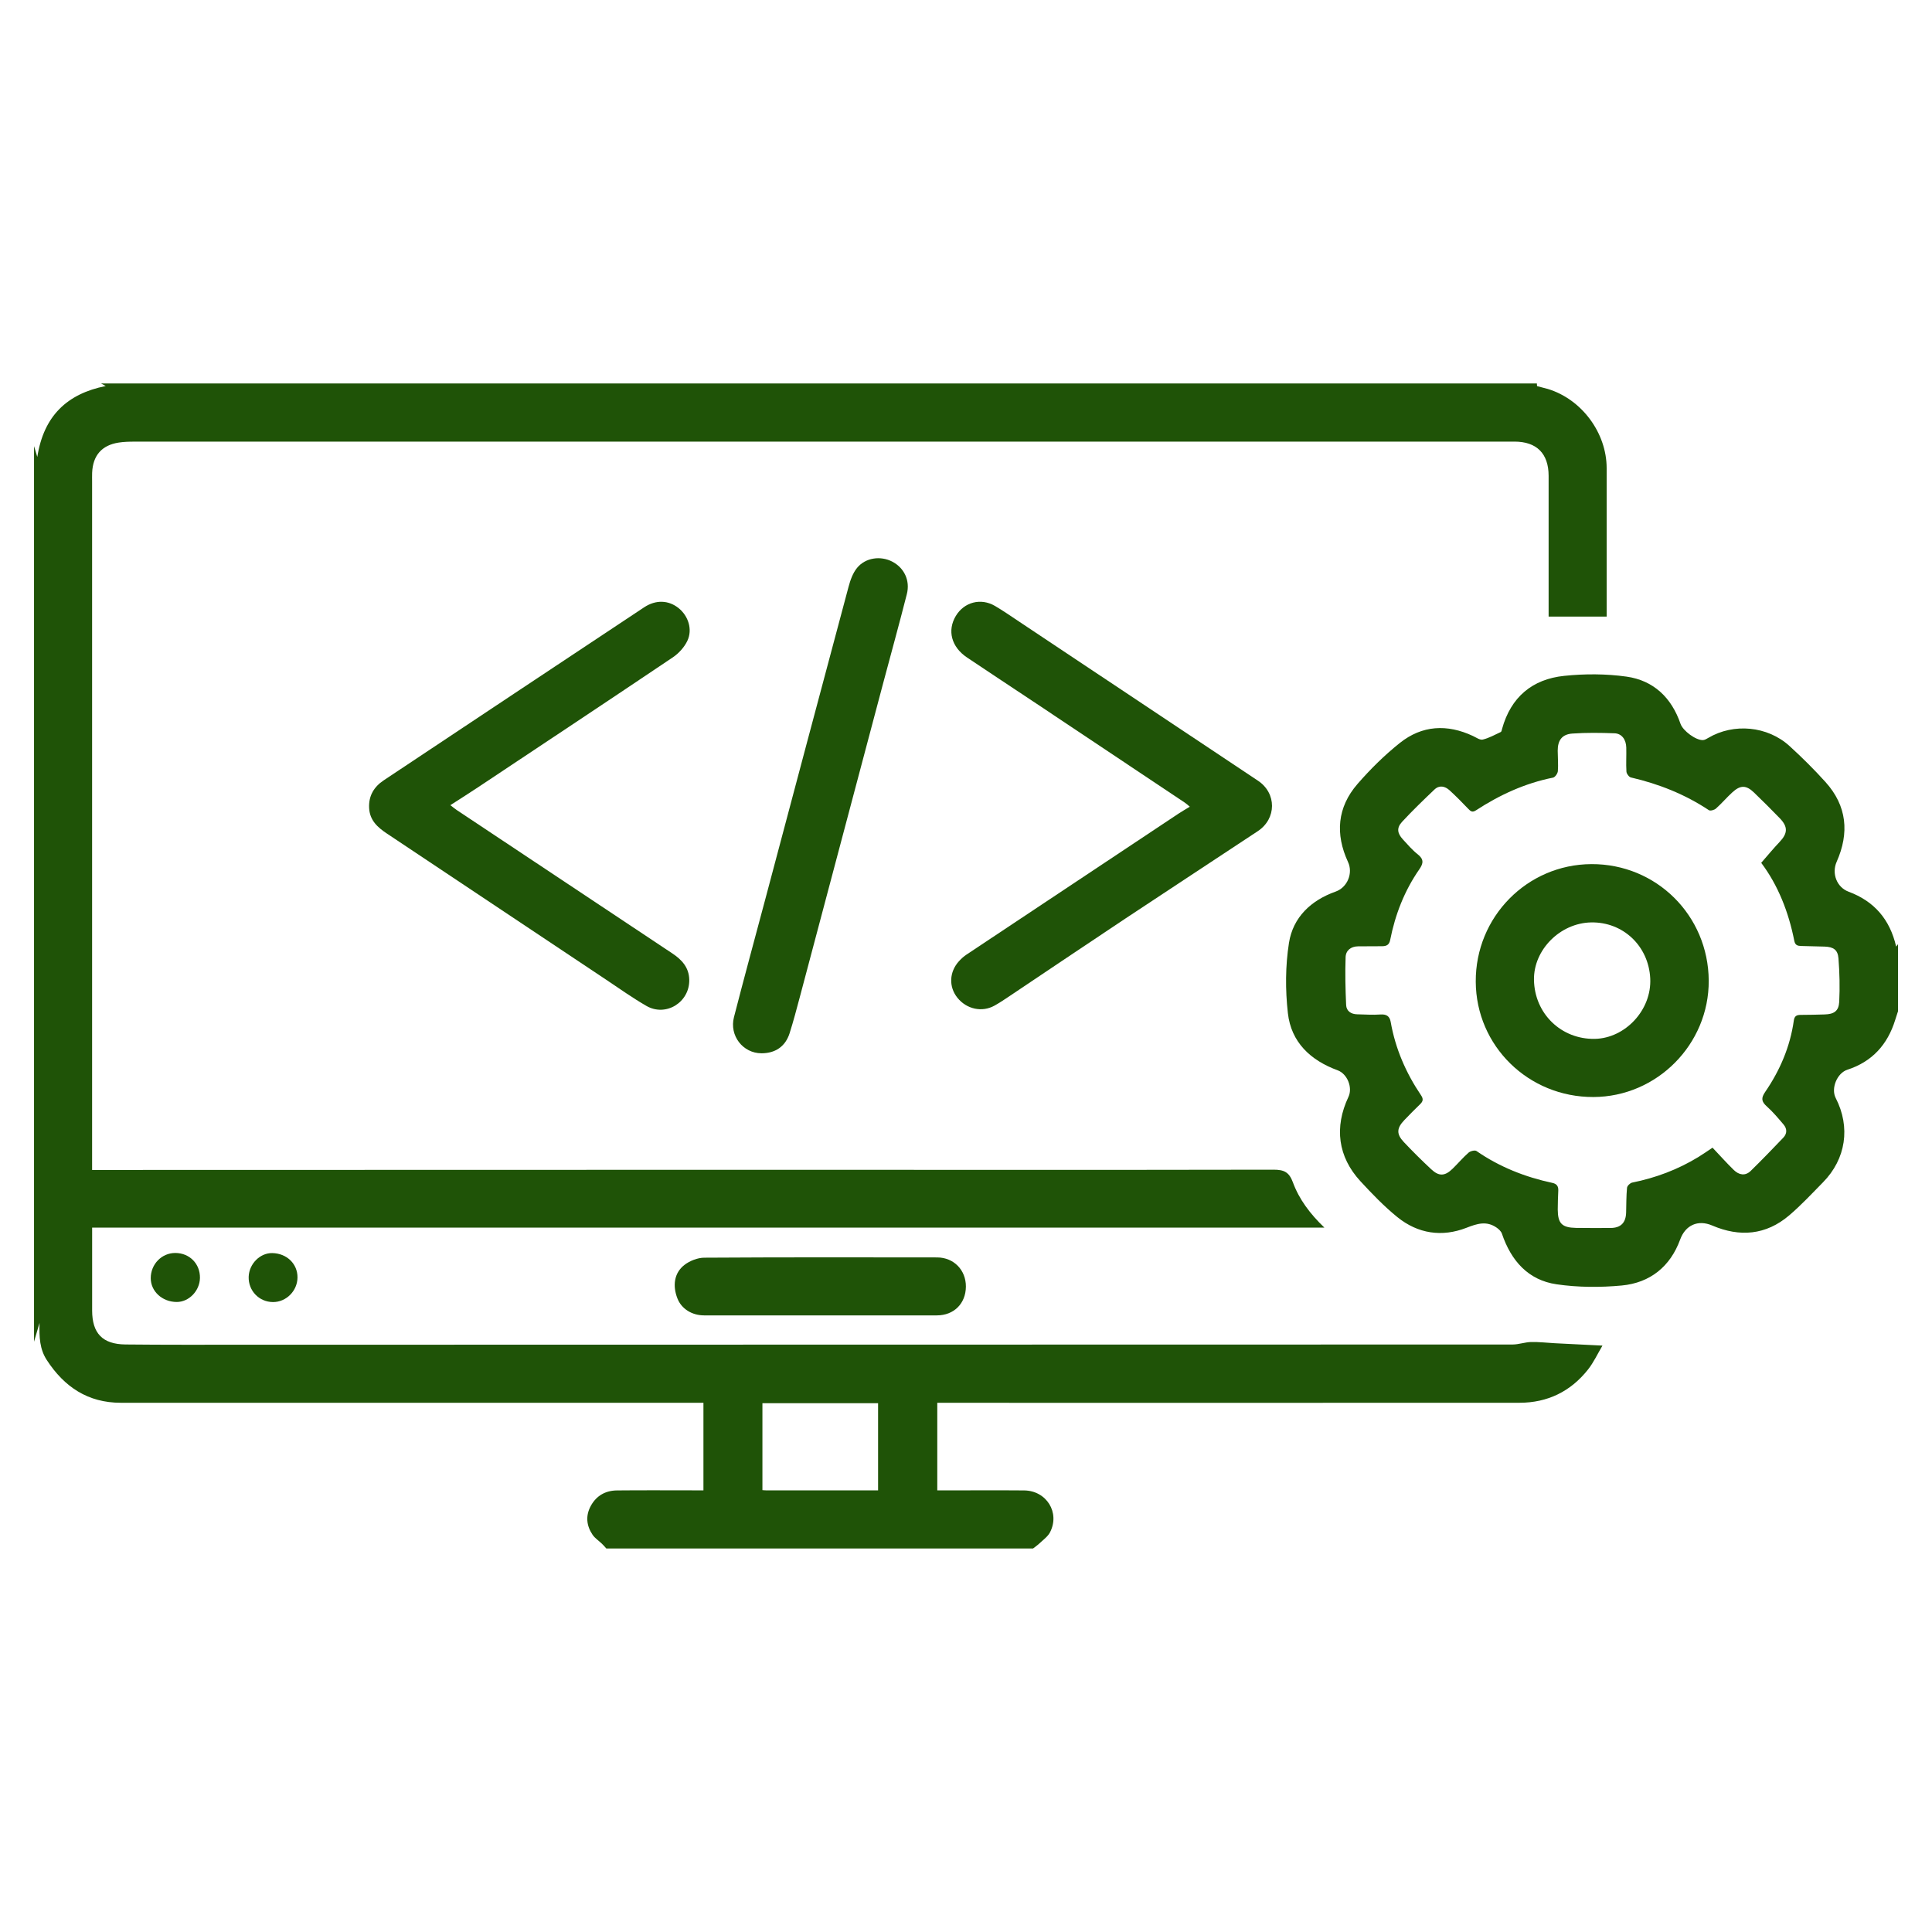 <svg xmlns="http://www.w3.org/2000/svg" xmlns:xlink="http://www.w3.org/1999/xlink" id="Layer_1" x="0px" y="0px" viewBox="0 0 512 512" style="enable-background:new 0 0 512 512;" xml:space="preserve"><style type="text/css">	.st0{fill:#1F5307;}</style><g>	<path class="st0" d="M407.29,101.62c0.03,0.25,0,0.69,0.09,0.72c0.92,0.28,1.87,0.45,2.79,0.73c8.99,2.73,15.61,11.63,15.61,21  c0.01,12.35,0,24.7,0,37.05c0,0.64,0,1.28,0,2.28c-5.1,0-10.14,0-15.38,0c0-0.63,0-1.51,0-2.38c0-11.64,0.01-23.28,0-34.93  c-0.01-5.91-3.17-9.06-9.06-9.06c-121.89,0-243.78,0-365.67,0.01c-1.41,0-2.84,0.03-4.23,0.25c-4.48,0.7-6.83,3.43-7.02,7.99  c-0.03,0.77-0.01,1.54-0.01,2.32c0,59.95,0,119.9,0,179.84c0,0.76,0,1.52,0,2.61c1.61,0,3.07,0,4.52,0  c57.38-0.02,114.75-0.04,172.13-0.04c45.48,0,90.95,0.06,136.43-0.03c2.81-0.01,4.15,0.65,5.15,3.37  c1.65,4.49,4.53,8.32,8.33,11.98c-109.02,0-217.65,0-326.55,0c0,0.94,0,1.62,0,2.3c0,6.56-0.01,13.12,0,19.68  c0.01,6.03,2.74,8.92,8.82,8.99c10.42,0.11,20.84,0.07,31.26,0.07c112.11-0.01,224.23-0.02,336.34-0.06c1.64,0,3.27-0.62,4.91-0.66  c2.09-0.05,4.19,0.21,6.29,0.32c4.03,0.21,8.07,0.4,12.63,0.63c-1.31,2.21-2.33,4.43-3.79,6.29c-4.61,5.86-10.76,8.86-18.22,8.86  c-50.56,0.03-101.11,0.01-151.67,0.01c-0.82,0-1.65,0-2.6,0c0,7.75,0,15.36,0,23.21c0.77,0,1.46,0,2.15,0  c6.95,0,13.89-0.05,20.84,0.01c5.96,0.05,9.59,5.88,6.88,11.11c-0.59,1.13-1.78,1.96-2.74,2.88c-0.54,0.52-1.17,0.94-1.75,1.4  c-37.69,0-75.39,0-113.08,0c-0.39-0.43-0.76-0.87-1.18-1.27c-0.82-0.79-1.84-1.44-2.47-2.37c-1.63-2.41-1.9-5.03-0.47-7.65  c1.49-2.73,3.91-4.07,6.95-4.1c6.94-0.07,13.89-0.02,20.83-0.02c0.69,0,1.37,0,2.07,0c0-7.83,0-15.44,0-23.21c-1.16,0-2.18,0-3.2,0  c-50.41,0-100.81,0-151.22,0c-8.7,0-14.96-4.2-19.59-11.31c-1.88-2.87-2.04-6.04-1.93-9.85c-0.6,2.05-1.03,3.51-1.46,4.98  c0-79.12,0-158.23,0-237.35c0.24,0.79,0.48,1.59,0.87,2.88c1.7-10.93,7.93-16.75,18.13-18.8c-0.41-0.22-0.83-0.45-1.25-0.68  C153.6,101.62,280.44,101.62,407.29,101.62z M232.7,394.96c0-7.86,0-15.47,0-23.1c-10.3,0-20.44,0-30.65,0c0,7.72,0,15.33,0,23.04  c0.48,0.03,0.86,0.07,1.23,0.07C213.06,394.96,222.83,394.96,232.7,394.96z"></path>	<path class="st0" d="M503,267.96c-0.25,0.79-0.51,1.57-0.76,2.36c-2.02,6.51-6.1,11.04-12.67,13.17c-2.72,0.88-4.4,4.94-3.09,7.49  c3.97,7.72,2.73,16.15-3.37,22.35c-2.93,2.98-5.79,6.06-8.96,8.76c-6.14,5.23-13.1,5.81-20.38,2.69c-3.79-1.63-7.12-0.11-8.51,3.71  c-2.62,7.17-7.97,11.47-15.46,12.18c-5.72,0.54-11.63,0.51-17.3-0.32c-7.56-1.1-12.06-6.29-14.47-13.4  c-0.22-0.66-0.88-1.26-1.49-1.67c-2.63-1.77-5.05-1.02-7.89,0.09c-6.49,2.54-12.88,1.59-18.33-2.82c-3.53-2.86-6.72-6.18-9.81-9.53  c-5.95-6.46-6.96-14.28-3.16-22.33c1.17-2.48-0.3-6.11-2.86-7.05c-7.19-2.63-12.33-7.44-13.19-15.15  c-0.69-6.13-0.67-12.53,0.29-18.62c1.07-6.78,5.83-11.27,12.37-13.59c3.12-1.11,4.66-4.87,3.28-7.84  c-3.42-7.39-2.87-14.49,2.52-20.69c3.4-3.91,7.15-7.62,11.2-10.85c5.9-4.71,12.55-5.06,19.38-1.86c0.86,0.4,1.87,1.14,2.62,0.95  c1.65-0.4,3.2-1.27,4.76-2c0.21-0.1,0.27-0.55,0.35-0.85c2.32-8.39,8-13.16,16.45-14.03c5.45-0.57,11.1-0.56,16.52,0.2  c7.18,1.01,11.94,5.59,14.31,12.5c0.64,1.86,4.1,4.43,5.98,4.32c0.47-0.03,0.95-0.33,1.38-0.58c6.72-3.98,15.69-3.17,21.53,2.15  c3.32,3.03,6.53,6.21,9.54,9.55c5.7,6.32,6.34,13.5,2.95,21.14c-1.37,3.1,0.04,6.76,3.17,7.92c6.78,2.52,10.95,7.33,12.6,14.55  c0.21-0.27,0.35-0.47,0.5-0.66C503,256.13,503,262.05,503,267.96z M466.74,228.66c1.7-1.95,3.22-3.79,4.85-5.51  c2.19-2.3,2.28-4.03,0.06-6.32c-2.24-2.31-4.51-4.58-6.83-6.81c-2.05-1.97-3.58-2-5.69-0.08c-1.52,1.38-2.85,2.97-4.38,4.33  c-0.44,0.39-1.5,0.69-1.88,0.43c-6.35-4.21-13.28-6.96-20.68-8.67c-0.5-0.12-1.14-1-1.17-1.56c-0.13-2.11,0.02-4.24-0.04-6.36  c-0.05-2.13-1.2-3.71-3.11-3.78c-3.72-0.14-7.46-0.19-11.17,0.07c-2.76,0.19-3.9,1.8-3.89,4.57c0.01,1.8,0.18,3.61,0.04,5.39  c-0.05,0.62-0.74,1.61-1.28,1.72c-7.43,1.48-14.15,4.58-20.44,8.68c-1,0.65-1.44,0.19-2.07-0.46c-1.6-1.67-3.22-3.32-4.92-4.87  c-1.22-1.11-2.71-1.42-4-0.19c-2.93,2.79-5.85,5.6-8.59,8.57c-1.47,1.6-1.26,3.01,0.22,4.63c1.26,1.37,2.49,2.82,3.94,3.96  c1.64,1.29,1.54,2.38,0.43,3.97c-3.94,5.67-6.4,11.99-7.73,18.74c-0.27,1.37-1.04,1.63-2.15,1.65c-2.12,0.02-4.24,0.01-6.36,0.03  c-1.91,0.02-3.24,1.1-3.3,2.87c-0.15,4.22-0.05,8.45,0.14,12.67c0.07,1.61,1.29,2.44,2.94,2.47c2.05,0.04,4.12,0.2,6.16,0.05  c1.61-0.11,2.45,0.47,2.71,1.98c1.24,7.07,4.04,13.51,8.04,19.43c0.63,0.93,0.57,1.57-0.21,2.33c-1.43,1.38-2.83,2.8-4.21,4.24  c-2.06,2.15-2.15,3.7-0.13,5.84c2.34,2.48,4.76,4.88,7.25,7.2c2.07,1.94,3.64,1.84,5.69-0.17c1.42-1.39,2.72-2.93,4.21-4.24  c0.48-0.42,1.67-0.72,2.09-0.43c6.12,4.23,12.88,6.9,20.12,8.45c1.17,0.25,1.61,0.91,1.56,2.04c-0.06,1.67-0.15,3.34-0.14,5.01  c0.02,3.71,1.1,4.81,4.86,4.88c3.02,0.06,6.05,0.02,9.07,0.02c2.75,0,4.12-1.35,4.19-4.12c0.06-2.18,0.03-4.37,0.24-6.54  c0.05-0.51,0.82-1.26,1.36-1.37c6.23-1.25,12.09-3.45,17.52-6.76c1.19-0.72,2.32-1.53,3.78-2.49c1.92,2.02,3.71,4.04,5.64,5.92  c1.35,1.31,3.02,1.66,4.48,0.23c2.94-2.87,5.79-5.83,8.63-8.8c1.04-1.09,1.02-2.37,0.07-3.49c-1.41-1.66-2.82-3.35-4.44-4.8  c-1.42-1.27-1.56-2.19-0.44-3.82c3.93-5.73,6.63-12.02,7.6-18.95c0.17-1.19,0.75-1.47,1.79-1.48c2.12-0.01,4.24-0.05,6.37-0.12  c2.49-0.07,3.74-0.89,3.87-3.34c0.19-3.83,0.1-7.7-0.2-11.53c-0.18-2.29-1.37-3.03-3.66-3.11c-2.06-0.07-4.11-0.1-6.17-0.16  c-0.94-0.03-1.63-0.13-1.88-1.39C474,241.7,471.2,234.58,466.74,228.66z"></path>	<path class="st0" d="M119.35,213.38c0.7,0.54,1.17,0.94,1.68,1.28c19.05,12.68,38.1,25.34,57.15,38.01  c2.51,1.67,4.42,3.72,4.48,6.98c0.12,5.97-6.2,9.91-11.37,6.92c-3.67-2.12-7.13-4.58-10.66-6.94  c-19.36-12.9-38.71-25.81-58.07-38.71c-2.49-1.66-4.58-3.51-4.74-6.8c-0.16-3.23,1.3-5.61,3.85-7.31  c23-15.31,46.01-30.6,69.04-45.87c3.11-2.06,6.5-1.9,9.14,0.23c2.56,2.07,3.74,5.65,2.3,8.67c-0.81,1.7-2.28,3.31-3.85,4.37  c-17.17,11.55-34.42,22.99-51.65,34.45C124.35,210.19,122.02,211.66,119.35,213.38z"></path>	<path class="st0" d="M315.31,213.79c-0.54-0.45-0.89-0.8-1.29-1.06c-13.09-8.75-26.19-17.49-39.29-26.22  c-6.15-4.1-12.33-8.15-18.46-12.27c-4.15-2.78-5.29-7.14-2.97-11.01c2.2-3.67,6.62-4.85,10.38-2.65c2.21,1.3,4.33,2.77,6.47,4.2  c21.08,14.03,42.16,28.07,63.22,42.11c4.98,3.32,4.97,10.06-0.05,13.38c-11.68,7.74-23.41,15.4-35.08,23.15  c-10.39,6.9-20.72,13.88-31.08,20.81c-1.17,0.79-2.36,1.57-3.59,2.26c-3.32,1.86-7.42,0.96-9.86-2.09  c-2.32-2.9-2.16-6.84,0.43-9.68c0.6-0.66,1.28-1.28,2.03-1.77c18.72-12.47,37.45-24.91,56.19-37.36  C313.26,215,314.19,214.47,315.31,213.79z"></path>	<path class="st0" d="M201.79,279.13c-4.9-0.01-8.55-4.65-7.28-9.58c2.7-10.5,5.56-20.96,8.35-31.44  c7.33-27.53,14.63-55.07,22.01-82.59c0.47-1.76,1.13-3.64,2.25-5.01c2.23-2.74,6.23-3.28,9.32-1.68c3.15,1.63,4.81,4.98,3.88,8.62  c-2.02,7.96-4.22,15.88-6.33,23.81c-7.35,27.66-14.68,55.32-22.03,82.97c-0.86,3.22-1.71,6.46-2.72,9.63  C208.12,277.34,205.45,279.14,201.79,279.13z"></path>	<path class="st0" d="M217.43,348.6c-10.28,0-20.57,0.01-30.85-0.01c-3.26-0.01-5.97-1.76-7.04-4.45c-1.36-3.43-0.87-6.84,1.85-8.93  c1.42-1.09,3.48-1.9,5.25-1.91c20.57-0.13,41.14-0.1,61.7-0.07c4.44,0.01,7.66,3.36,7.63,7.74c-0.03,4.48-3.17,7.62-7.69,7.62  C238,348.61,227.71,348.6,217.43,348.6z"></path>	<path class="st0" d="M46.82,345.04c-3.83-0.02-6.88-2.82-6.87-6.32c0-3.71,2.92-6.69,6.53-6.67c3.76,0.02,6.57,2.87,6.51,6.62  C52.93,342.09,50.07,345.05,46.82,345.04z"></path>	<path class="st0" d="M72.15,332.08c3.85,0.07,6.72,2.84,6.69,6.47c-0.03,3.56-3,6.53-6.5,6.51c-3.68-0.02-6.54-3-6.44-6.69  C66.01,334.94,68.91,332.02,72.15,332.08z"></path>	<path class="st0" d="M452.83,259.88c0.09,16.84-13.7,30.78-30.54,30.84c-17.24,0.07-31.12-13.53-31.2-30.57  C391,243,404.69,229.09,421.72,229C438.94,228.91,452.73,242.6,452.83,259.88z M406.52,259.67c0.14,8.95,7.22,15.81,16.13,15.64  c8.03-0.16,15.1-7.63,14.68-16.03c-0.43-8.58-7.19-14.99-15.67-14.83C413.45,244.61,406.39,251.71,406.52,259.67z"></path></g></svg>